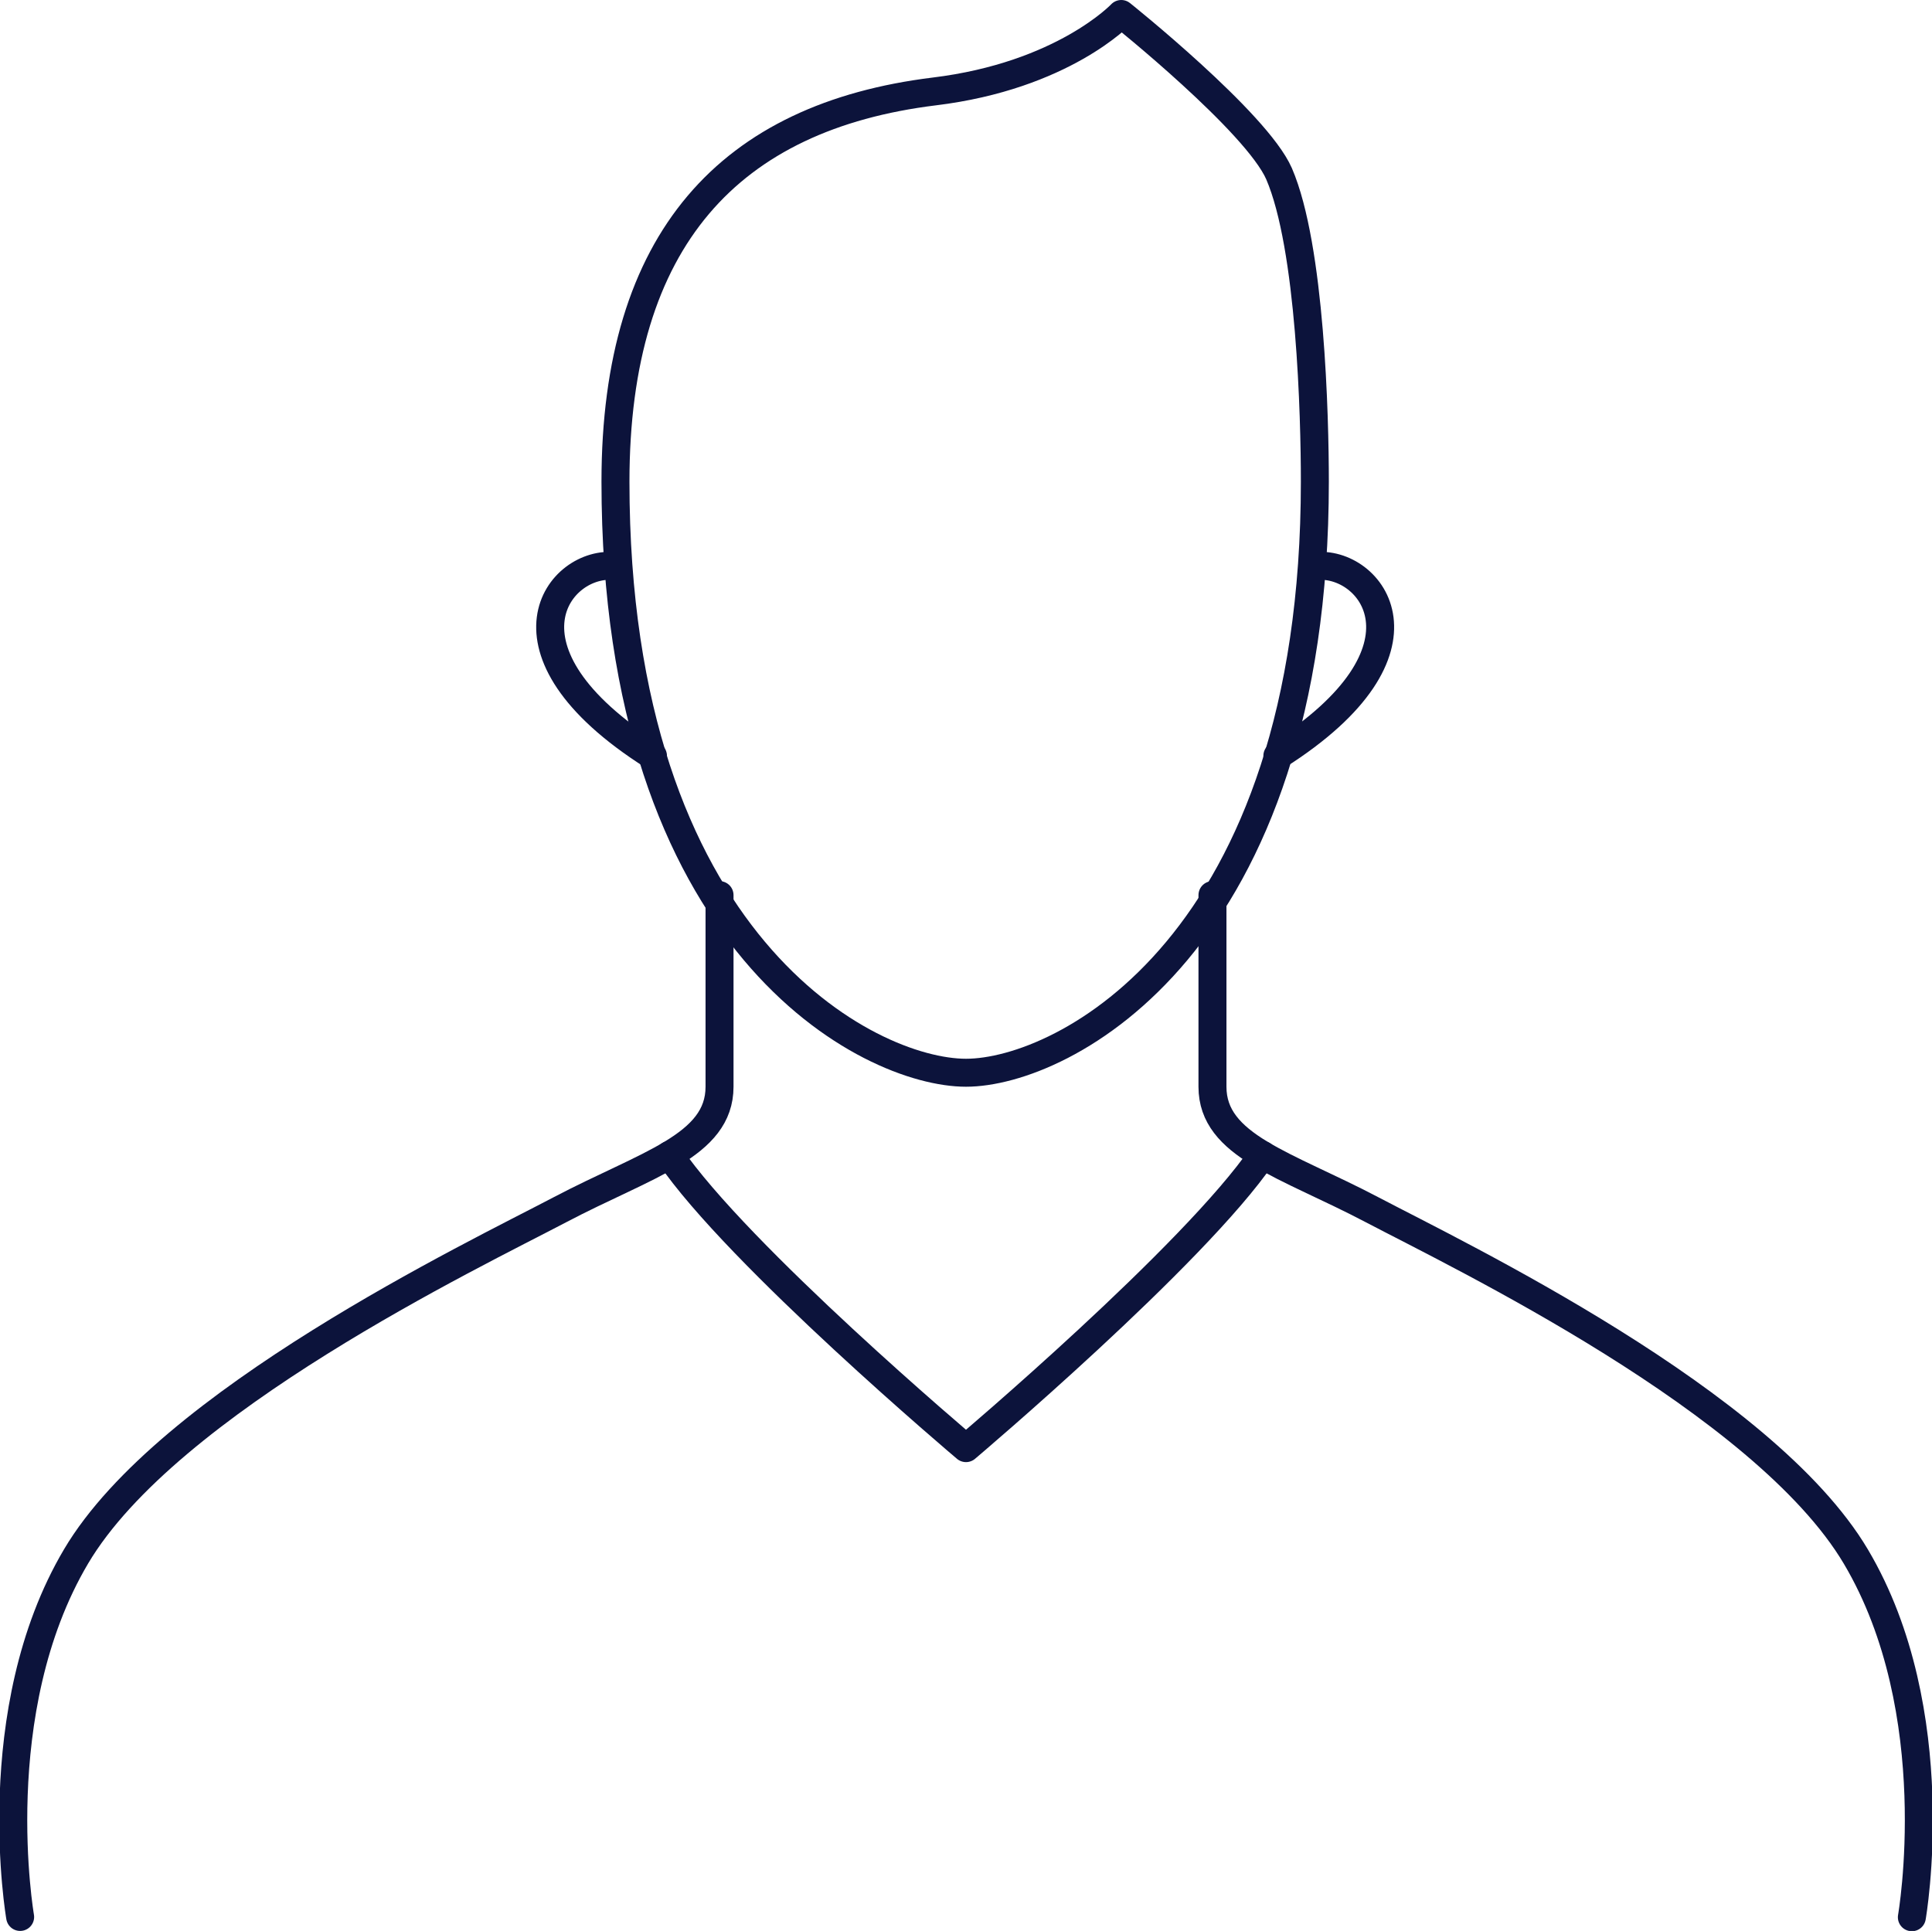 <svg xmlns="http://www.w3.org/2000/svg" viewBox="0 0 69.06 69.03"><title>homi</title><g id="Calque_2" data-name="Calque 2"><g id="Calque_1-2" data-name="Calque 1"><path d="M25.72,32v6.85c0,2.12-2.61,2.77-5.71,4.4S6,50.1,2.72,55.64s-2,12.89-2,12.89" style="fill:none;stroke:#0c133b;stroke-linecap:round;stroke-linejoin:round"></path><path d="M22,20.24c-2-.24-4.62,3,1.34,6.78" style="fill:none;stroke:#0c133b;stroke-linecap:round;stroke-linejoin:round"></path><path d="M45.13,41.29c-2.45,3.59-10.6,10.48-10.6,10.48s-8.16-6.89-10.6-10.48" style="fill:none;stroke:#0c133b;stroke-linecap:round;stroke-linejoin:round"></path><path d="M43.34,32v6.85c0,2.12,2.61,2.77,5.71,4.4s14,6.85,17.29,12.4,2,12.89,2,12.89" style="fill:none;stroke:#0c133b;stroke-linecap:round;stroke-linejoin:round"></path><path d="M47,17.22C47,33.78,38,38.35,34.53,38.35S22,33.78,22,17.22C22,8.53,26.1,4.17,33.39,3.27,38,2.71,40.08.5,40.08.5s4.83,3.86,5.64,5.71C46.85,8.83,47,14.9,47,17.22Z" style="fill:none;stroke:#0c133b;stroke-linecap:round;stroke-linejoin:round"></path><path d="M47,20.24c2-.24,4.62,3-1.34,6.78" style="fill:none;stroke:#0c133b;stroke-linecap:round;stroke-linejoin:round"></path></g></g></svg>